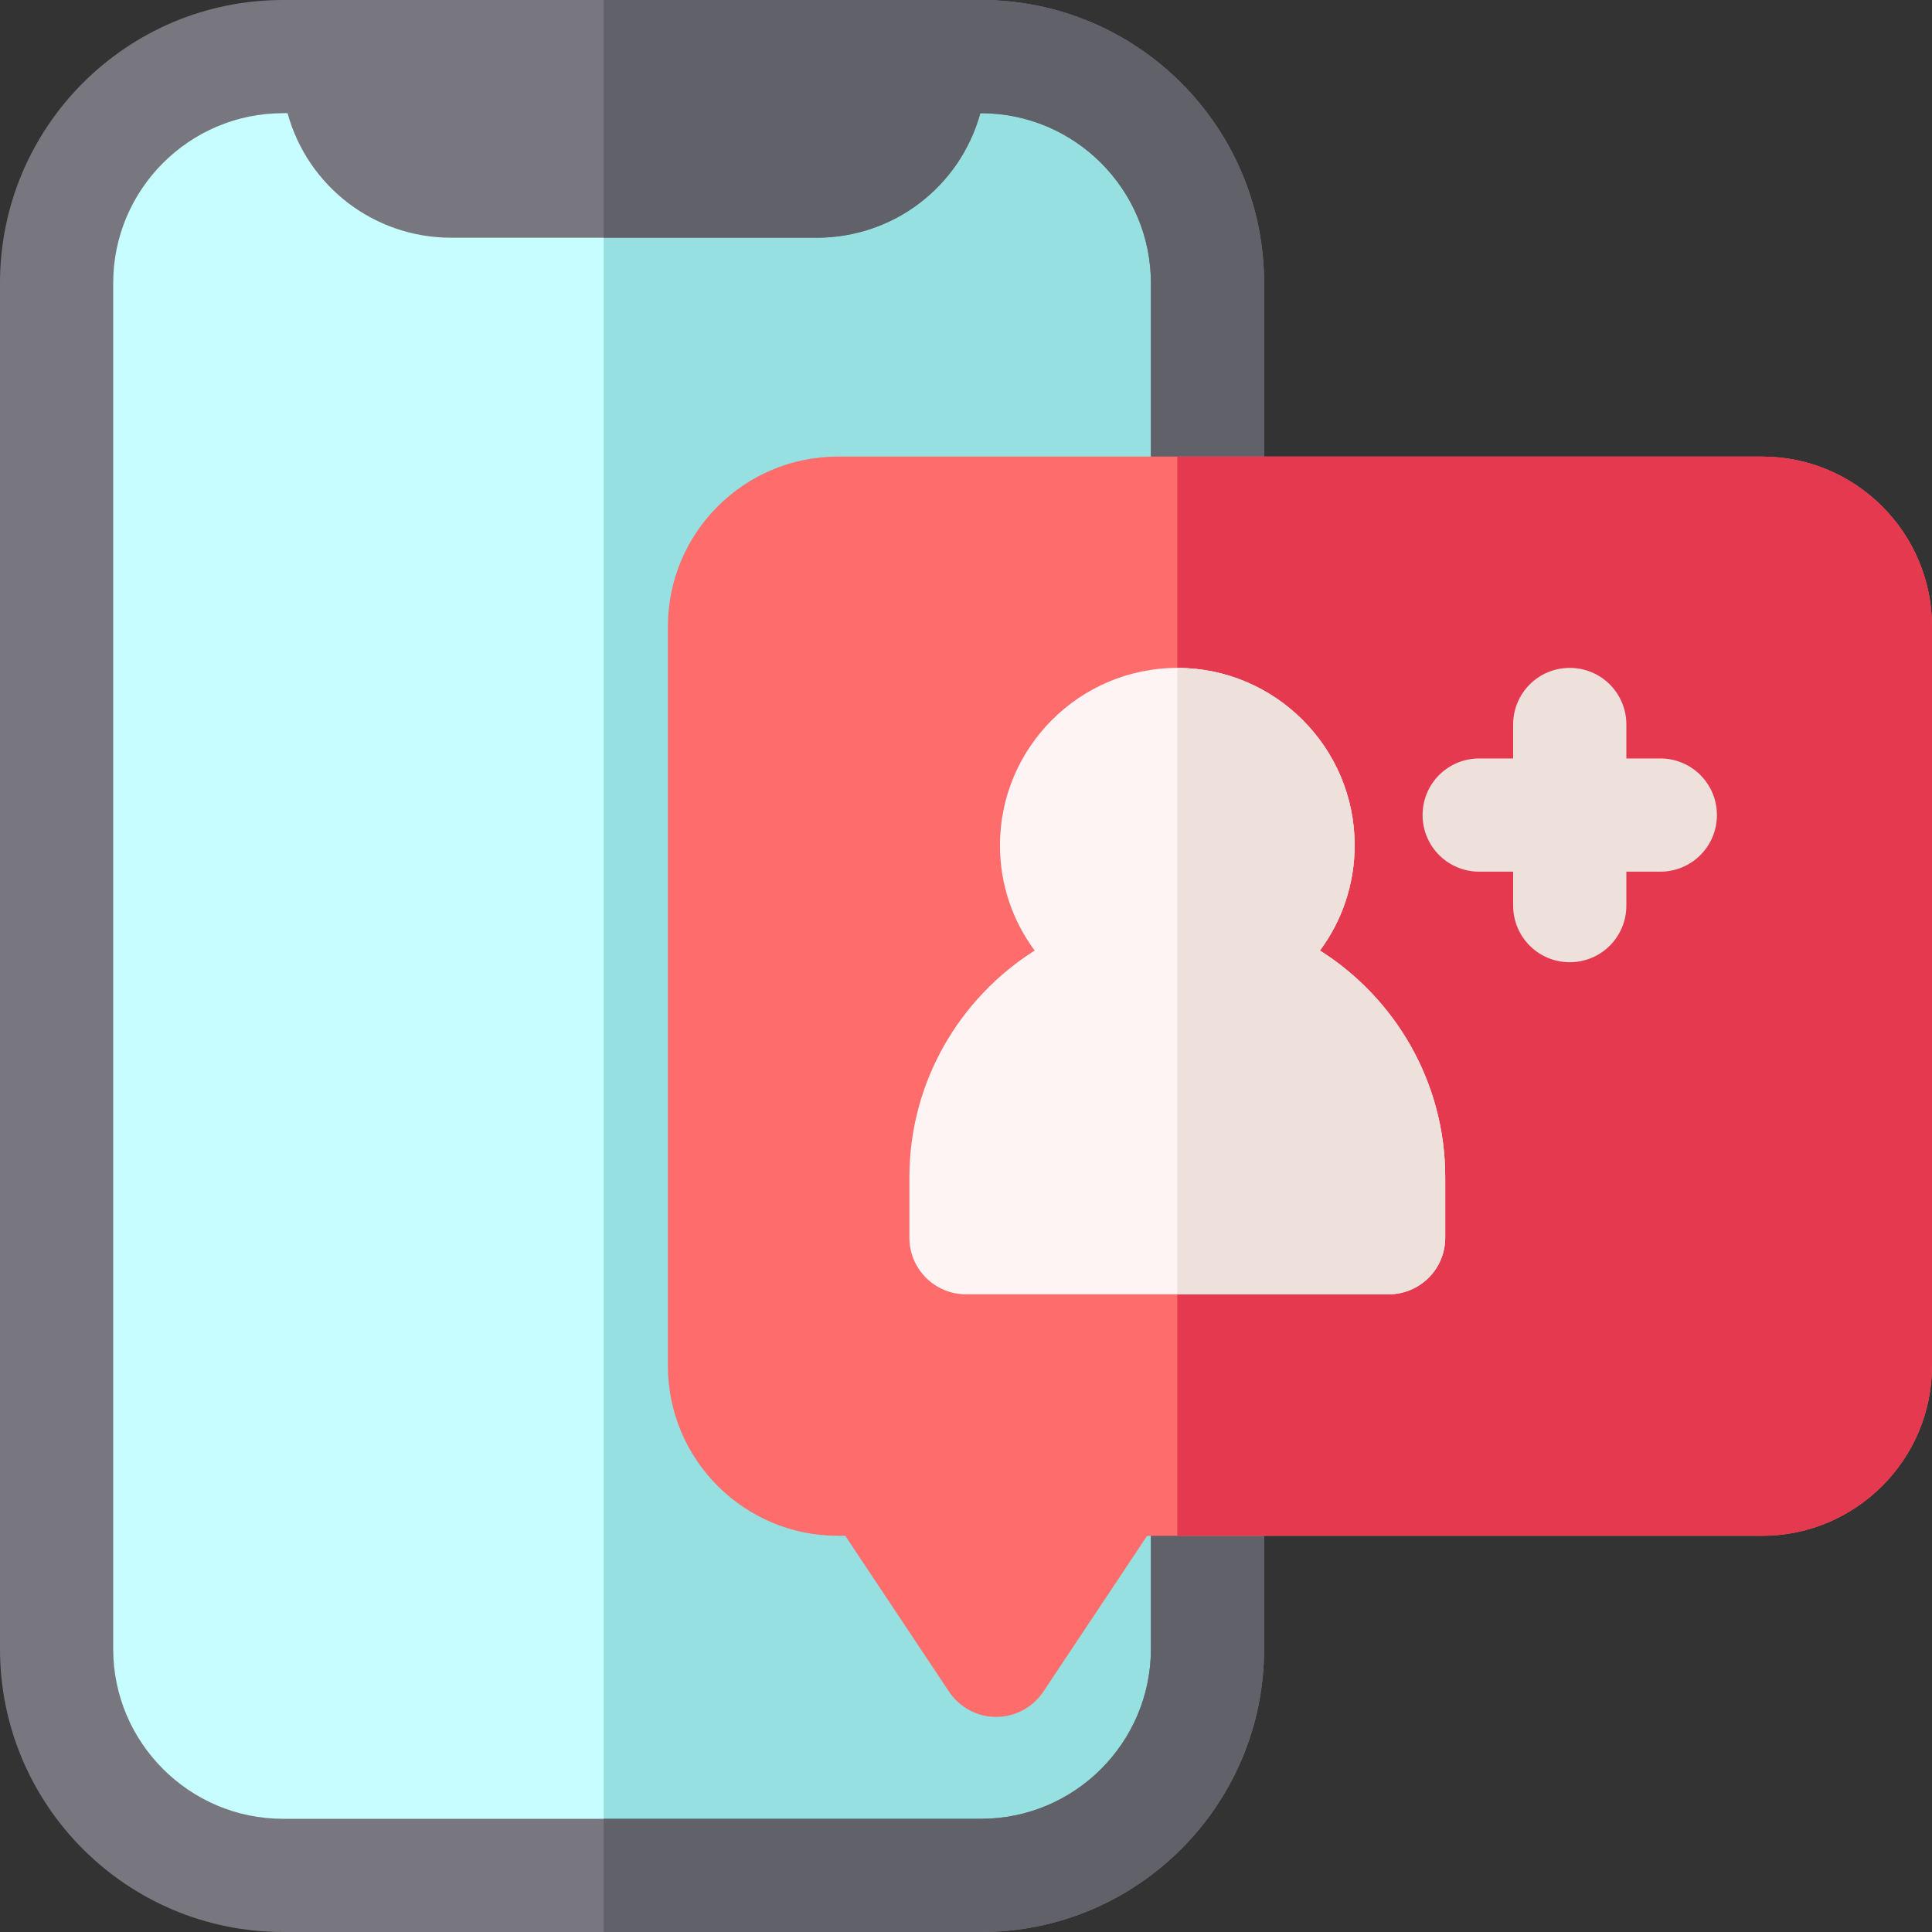 <svg version="1.2" xmlns="http://www.w3.org/2000/svg" viewBox="0 0 512 512" width="50" height="50">
	<rect x="0" y="0" width="512" height="512" fill="#333333" stroke="none"/>
	<title>Remote Patient Monitoring Applications</title>
	<style>
		.s0 { fill: #c7fdff } 
		.s1 { fill: #96e0e1 } 
		.s2 { fill: #78777f } 
		.s3 { fill: #616169 } 
		.s4 { fill: #ff6c6c } 
		.s5 { fill: #e53950 } 
		.s6 { fill: #fff4f4 } 
		.s7 { fill: #eee1dc } 
	</style>
	<g>
		<g>
			<path class="s0" d="m320 75v362c0 33.1-26.9 60-60 60h-185c-33.1 0-60-26.9-60-60v-362c0-33.1 26.9-60 60-60h185c33.1 0 60 26.9 60 60z"/>
		</g>
		<g>
			<path class="s1" d="m320 75v362c0 33.1-26.9 60-60 60h-100v-482h100c33.1 0 60 26.9 60 60z"/>
		</g>
		<g>
			<g>
				<path fill-rule="evenodd" class="s2" d="m335 75v362c0 41.4-33.6 75-75 75h-185c-41.4 0-75-33.6-75-75v-362c0-41.4 33.6-75 75-75h185c41.4 0 75 33.6 75 75zm-30 0c0-24.8-20.2-45-45-45h-0.2c-5.4 19.5-23 33-43.4 33h-96.8c-20.4 0-38-13.5-43.4-33h-1.2c-24.8 0-45 20.2-45 45v362c0 24.8 20.2 45 45 45h185c24.8 0 45-20.2 45-45z"/>
			</g>
		</g>
		<g>
			<path class="s3" d="m335 75v362c0 41.4-33.6 75-75 75h-100v-30h100c24.8 0 45-20.2 45-45v-362c0-24.8-20.2-45-45-45h-0.2c-5.4 19.5-23 33-43.4 33h-56.4v-63h100c41.4 0 75 33.6 75 75z"/>
		</g>
		<g>
			<g>
				<path class="s4" d="m467 121h-245c-24.8 0-45 20.2-45 45v196c0 24.8 20.2 45 45 45h2l27.5 41.3c2.8 4.2 7.5 6.7 12.5 6.7 5 0 9.7-2.5 12.5-6.7l27.5-41.3h163c24.8 0 45-20.2 45-45v-196c0-24.8-20.2-45-45-45z"/>
			</g>
		</g>
		<g>
			<path class="s5" d="m512 166v196c0 24.8-20.2 45-45 45h-155v-286h155c24.8 0 45 20.2 45 45z"/>
		</g>
		<g>
			<path class="s6" d="m383 312v16c0 8.3-6.7 15-15 15h-112c-8.3 0-15-6.7-15-15v-16c0-25.3 13.3-47.5 33.2-60.1-5.8-7.8-9.2-17.4-9.2-27.9 0-25.9 21.1-47 47-47 25.9 0 47 21.1 47 47 0 10.4-3.4 20.1-9.2 27.9 19.9 12.6 33.2 34.8 33.2 60.1z"/>
		</g>
		<g>
			<path class="s7" d="m383 312v16c0 8.3-6.7 15-15 15h-56v-166c25.9 0 47 21.1 47 47 0 10.4-3.4 20.1-9.2 27.9 19.9 12.6 33.2 34.8 33.2 60.1z"/>
		</g>
		<g>
			<path class="s7" d="m440 201h-9v-9c0-8.3-6.7-15-15-15-8.3 0-15 6.7-15 15v9h-9c-8.3 0-15 6.7-15 15 0 8.3 6.7 15 15 15h9v9c0 8.3 6.7 15 15 15 8.3 0 15-6.7 15-15v-9h9c8.3 0 15-6.7 15-15 0-8.3-6.7-15-15-15z"/>
		</g>
	</g>
</svg>